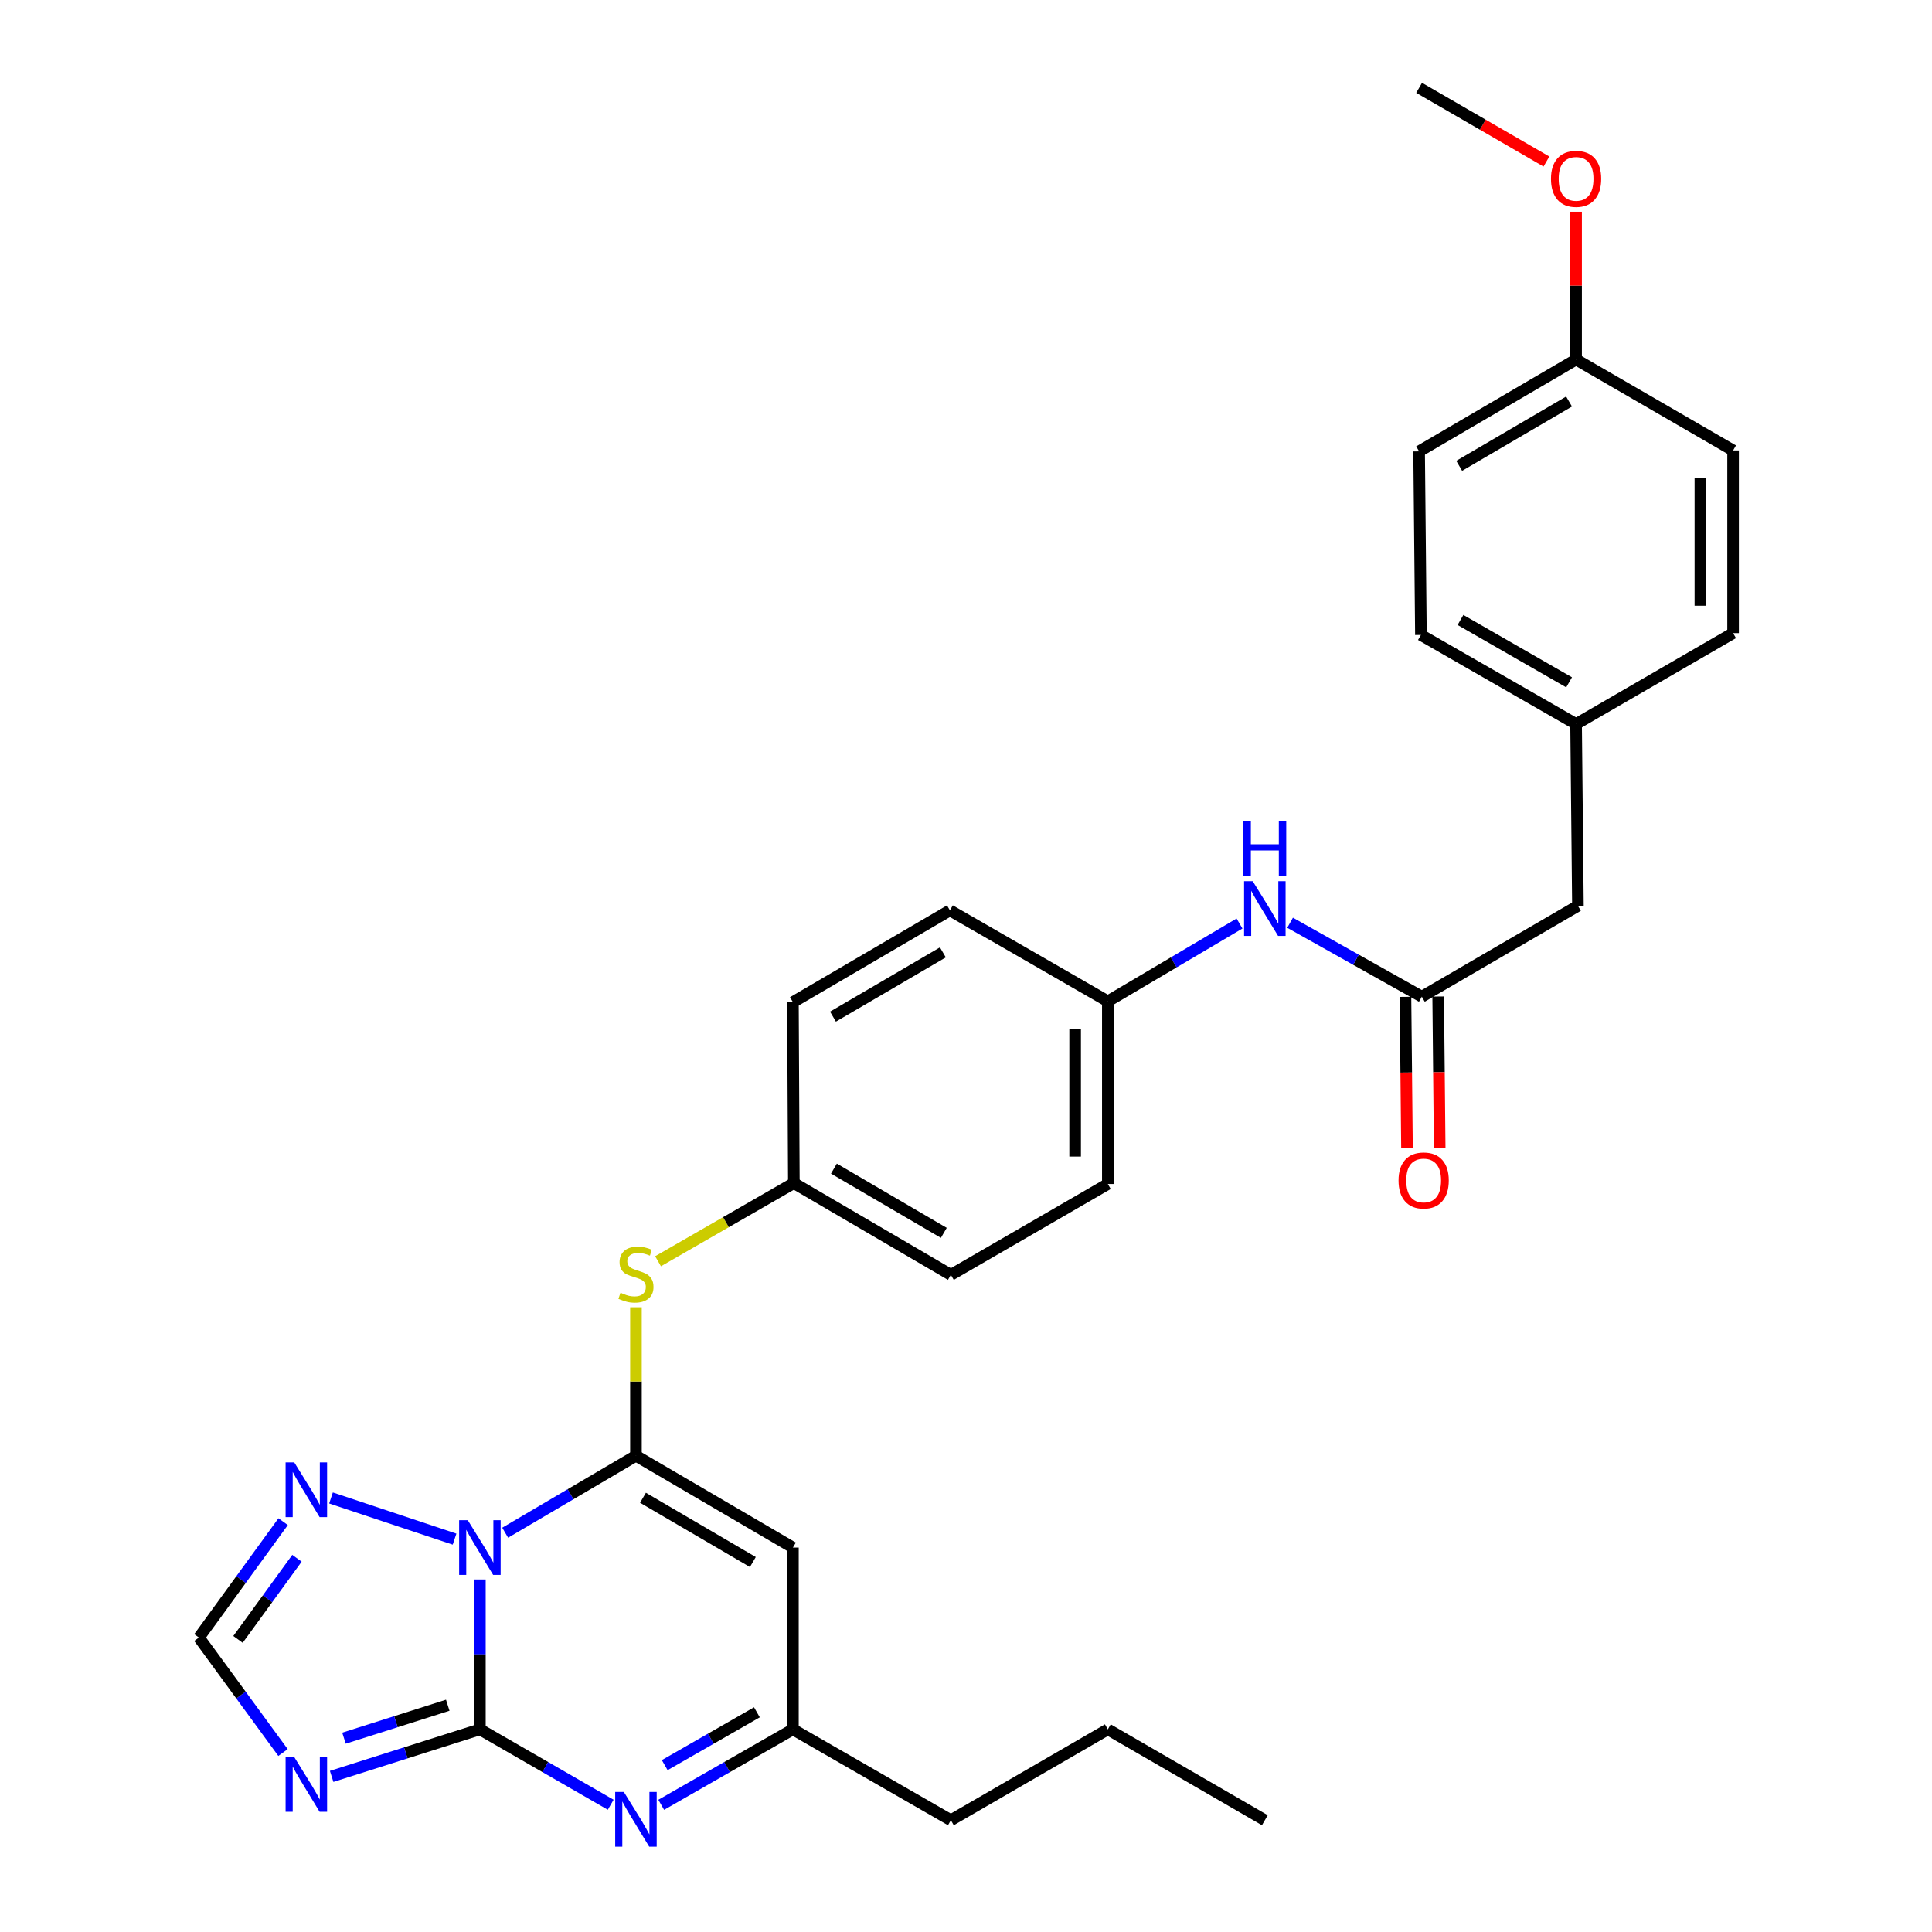<?xml version='1.0' encoding='iso-8859-1'?>
<svg version='1.1' baseProfile='full'
              xmlns='http://www.w3.org/2000/svg'
                      xmlns:rdkit='http://www.rdkit.org/xml'
                      xmlns:xlink='http://www.w3.org/1999/xlink'
                  xml:space='preserve'
width='1000px' height='1000px' viewBox='0 0 1000 1000'>
<!-- END OF HEADER -->
<rect style='opacity:1.0;fill:#FFFFFF;stroke:none' width='1000' height='1000' x='0' y='0'> </rect>
<path class='bond-0' d='M 248.389,817.532 L 248.389,856.323' style='fill:none;fill-rule:evenodd;stroke:#0000FF;stroke-width:6px;stroke-linecap:butt;stroke-linejoin:miter;stroke-opacity:1' />
<path class='bond-0' d='M 248.389,856.323 L 248.389,895.113' style='fill:none;fill-rule:evenodd;stroke:#000000;stroke-width:6px;stroke-linecap:butt;stroke-linejoin:miter;stroke-opacity:1' />
<path class='bond-1' d='M 261.472,793.322 L 295.319,773.405' style='fill:none;fill-rule:evenodd;stroke:#0000FF;stroke-width:6px;stroke-linecap:butt;stroke-linejoin:miter;stroke-opacity:1' />
<path class='bond-1' d='M 295.319,773.405 L 329.165,753.489' style='fill:none;fill-rule:evenodd;stroke:#000000;stroke-width:6px;stroke-linecap:butt;stroke-linejoin:miter;stroke-opacity:1' />
<path class='bond-5' d='M 235.282,796.652 L 171.328,775.338' style='fill:none;fill-rule:evenodd;stroke:#0000FF;stroke-width:6px;stroke-linecap:butt;stroke-linejoin:miter;stroke-opacity:1' />
<path class='bond-2' d='M 248.389,895.113 L 210.026,907.292' style='fill:none;fill-rule:evenodd;stroke:#000000;stroke-width:6px;stroke-linecap:butt;stroke-linejoin:miter;stroke-opacity:1' />
<path class='bond-2' d='M 210.026,907.292 L 171.662,919.47' style='fill:none;fill-rule:evenodd;stroke:#0000FF;stroke-width:6px;stroke-linecap:butt;stroke-linejoin:miter;stroke-opacity:1' />
<path class='bond-2' d='M 231.758,882.632 L 204.904,891.157' style='fill:none;fill-rule:evenodd;stroke:#000000;stroke-width:6px;stroke-linecap:butt;stroke-linejoin:miter;stroke-opacity:1' />
<path class='bond-2' d='M 204.904,891.157 L 178.049,899.682' style='fill:none;fill-rule:evenodd;stroke:#0000FF;stroke-width:6px;stroke-linecap:butt;stroke-linejoin:miter;stroke-opacity:1' />
<path class='bond-3' d='M 248.389,895.113 L 282.242,914.627' style='fill:none;fill-rule:evenodd;stroke:#000000;stroke-width:6px;stroke-linecap:butt;stroke-linejoin:miter;stroke-opacity:1' />
<path class='bond-3' d='M 282.242,914.627 L 316.095,934.141' style='fill:none;fill-rule:evenodd;stroke:#0000FF;stroke-width:6px;stroke-linecap:butt;stroke-linejoin:miter;stroke-opacity:1' />
<path class='bond-4' d='M 329.165,753.489 L 410.412,801.02' style='fill:none;fill-rule:evenodd;stroke:#000000;stroke-width:6px;stroke-linecap:butt;stroke-linejoin:miter;stroke-opacity:1' />
<path class='bond-4' d='M 332.804,775.23 L 389.677,808.502' style='fill:none;fill-rule:evenodd;stroke:#000000;stroke-width:6px;stroke-linecap:butt;stroke-linejoin:miter;stroke-opacity:1' />
<path class='bond-8' d='M 329.165,753.489 L 329.165,715.063' style='fill:none;fill-rule:evenodd;stroke:#000000;stroke-width:6px;stroke-linecap:butt;stroke-linejoin:miter;stroke-opacity:1' />
<path class='bond-8' d='M 329.165,715.063 L 329.165,676.638' style='fill:none;fill-rule:evenodd;stroke:#CCCC00;stroke-width:6px;stroke-linecap:butt;stroke-linejoin:miter;stroke-opacity:1' />
<path class='bond-30' d='M 146.488,907.113 L 124.722,877.352' style='fill:none;fill-rule:evenodd;stroke:#0000FF;stroke-width:6px;stroke-linecap:butt;stroke-linejoin:miter;stroke-opacity:1' />
<path class='bond-30' d='M 124.722,877.352 L 102.957,847.592' style='fill:none;fill-rule:evenodd;stroke:#000000;stroke-width:6px;stroke-linecap:butt;stroke-linejoin:miter;stroke-opacity:1' />
<path class='bond-31' d='M 342.247,934.178 L 376.329,914.646' style='fill:none;fill-rule:evenodd;stroke:#0000FF;stroke-width:6px;stroke-linecap:butt;stroke-linejoin:miter;stroke-opacity:1' />
<path class='bond-31' d='M 376.329,914.646 L 410.412,895.113' style='fill:none;fill-rule:evenodd;stroke:#000000;stroke-width:6px;stroke-linecap:butt;stroke-linejoin:miter;stroke-opacity:1' />
<path class='bond-31' d='M 344.054,913.631 L 367.912,899.958' style='fill:none;fill-rule:evenodd;stroke:#0000FF;stroke-width:6px;stroke-linecap:butt;stroke-linejoin:miter;stroke-opacity:1' />
<path class='bond-31' d='M 367.912,899.958 L 391.77,886.286' style='fill:none;fill-rule:evenodd;stroke:#000000;stroke-width:6px;stroke-linecap:butt;stroke-linejoin:miter;stroke-opacity:1' />
<path class='bond-7' d='M 410.412,801.02 L 410.412,895.113' style='fill:none;fill-rule:evenodd;stroke:#000000;stroke-width:6px;stroke-linecap:butt;stroke-linejoin:miter;stroke-opacity:1' />
<path class='bond-6' d='M 146.555,787.61 L 124.756,817.601' style='fill:none;fill-rule:evenodd;stroke:#0000FF;stroke-width:6px;stroke-linecap:butt;stroke-linejoin:miter;stroke-opacity:1' />
<path class='bond-6' d='M 124.756,817.601 L 102.957,847.592' style='fill:none;fill-rule:evenodd;stroke:#000000;stroke-width:6px;stroke-linecap:butt;stroke-linejoin:miter;stroke-opacity:1' />
<path class='bond-6' d='M 153.708,806.56 L 138.449,827.554' style='fill:none;fill-rule:evenodd;stroke:#0000FF;stroke-width:6px;stroke-linecap:butt;stroke-linejoin:miter;stroke-opacity:1' />
<path class='bond-6' d='M 138.449,827.554 L 123.19,848.547' style='fill:none;fill-rule:evenodd;stroke:#000000;stroke-width:6px;stroke-linecap:butt;stroke-linejoin:miter;stroke-opacity:1' />
<path class='bond-26' d='M 410.412,895.113 L 492.166,942.145' style='fill:none;fill-rule:evenodd;stroke:#000000;stroke-width:6px;stroke-linecap:butt;stroke-linejoin:miter;stroke-opacity:1' />
<path class='bond-12' d='M 340.603,652.823 L 375.752,632.593' style='fill:none;fill-rule:evenodd;stroke:#CCCC00;stroke-width:6px;stroke-linecap:butt;stroke-linejoin:miter;stroke-opacity:1' />
<path class='bond-12' d='M 375.752,632.593 L 410.901,612.364' style='fill:none;fill-rule:evenodd;stroke:#000000;stroke-width:6px;stroke-linecap:butt;stroke-linejoin:miter;stroke-opacity:1' />
<path class='bond-9' d='M 735.933,515.882 L 701.84,496.748' style='fill:none;fill-rule:evenodd;stroke:#000000;stroke-width:6px;stroke-linecap:butt;stroke-linejoin:miter;stroke-opacity:1' />
<path class='bond-9' d='M 701.84,496.748 L 667.747,477.614' style='fill:none;fill-rule:evenodd;stroke:#0000FF;stroke-width:6px;stroke-linecap:butt;stroke-linejoin:miter;stroke-opacity:1' />
<path class='bond-11' d='M 727.469,515.967 L 727.861,555.144' style='fill:none;fill-rule:evenodd;stroke:#000000;stroke-width:6px;stroke-linecap:butt;stroke-linejoin:miter;stroke-opacity:1' />
<path class='bond-11' d='M 727.861,555.144 L 728.252,594.322' style='fill:none;fill-rule:evenodd;stroke:#FF0000;stroke-width:6px;stroke-linecap:butt;stroke-linejoin:miter;stroke-opacity:1' />
<path class='bond-11' d='M 744.397,515.797 L 744.788,554.975' style='fill:none;fill-rule:evenodd;stroke:#000000;stroke-width:6px;stroke-linecap:butt;stroke-linejoin:miter;stroke-opacity:1' />
<path class='bond-11' d='M 744.788,554.975 L 745.18,594.153' style='fill:none;fill-rule:evenodd;stroke:#FF0000;stroke-width:6px;stroke-linecap:butt;stroke-linejoin:miter;stroke-opacity:1' />
<path class='bond-13' d='M 735.933,515.882 L 816.728,468.85' style='fill:none;fill-rule:evenodd;stroke:#000000;stroke-width:6px;stroke-linecap:butt;stroke-linejoin:miter;stroke-opacity:1' />
<path class='bond-10' d='M 641.578,478.017 L 607.495,498.148' style='fill:none;fill-rule:evenodd;stroke:#0000FF;stroke-width:6px;stroke-linecap:butt;stroke-linejoin:miter;stroke-opacity:1' />
<path class='bond-10' d='M 607.495,498.148 L 573.412,518.28' style='fill:none;fill-rule:evenodd;stroke:#000000;stroke-width:6px;stroke-linecap:butt;stroke-linejoin:miter;stroke-opacity:1' />
<path class='bond-17' d='M 410.901,612.364 L 492.166,659.866' style='fill:none;fill-rule:evenodd;stroke:#000000;stroke-width:6px;stroke-linecap:butt;stroke-linejoin:miter;stroke-opacity:1' />
<path class='bond-17' d='M 431.633,604.875 L 488.519,638.126' style='fill:none;fill-rule:evenodd;stroke:#000000;stroke-width:6px;stroke-linecap:butt;stroke-linejoin:miter;stroke-opacity:1' />
<path class='bond-18' d='M 410.901,612.364 L 410.412,518.722' style='fill:none;fill-rule:evenodd;stroke:#000000;stroke-width:6px;stroke-linecap:butt;stroke-linejoin:miter;stroke-opacity:1' />
<path class='bond-15' d='M 816.728,468.85 L 815.778,374.766' style='fill:none;fill-rule:evenodd;stroke:#000000;stroke-width:6px;stroke-linecap:butt;stroke-linejoin:miter;stroke-opacity:1' />
<path class='bond-14' d='M 573.412,518.28 L 491.677,471.21' style='fill:none;fill-rule:evenodd;stroke:#000000;stroke-width:6px;stroke-linecap:butt;stroke-linejoin:miter;stroke-opacity:1' />
<path class='bond-32' d='M 573.412,518.28 L 573.412,612.834' style='fill:none;fill-rule:evenodd;stroke:#000000;stroke-width:6px;stroke-linecap:butt;stroke-linejoin:miter;stroke-opacity:1' />
<path class='bond-32' d='M 556.484,532.463 L 556.484,598.651' style='fill:none;fill-rule:evenodd;stroke:#000000;stroke-width:6px;stroke-linecap:butt;stroke-linejoin:miter;stroke-opacity:1' />
<path class='bond-21' d='M 815.778,374.766 L 897.043,327.705' style='fill:none;fill-rule:evenodd;stroke:#000000;stroke-width:6px;stroke-linecap:butt;stroke-linejoin:miter;stroke-opacity:1' />
<path class='bond-22' d='M 815.778,374.766 L 735.463,328.655' style='fill:none;fill-rule:evenodd;stroke:#000000;stroke-width:6px;stroke-linecap:butt;stroke-linejoin:miter;stroke-opacity:1' />
<path class='bond-22' d='M 812.159,353.169 L 755.939,320.891' style='fill:none;fill-rule:evenodd;stroke:#000000;stroke-width:6px;stroke-linecap:butt;stroke-linejoin:miter;stroke-opacity:1' />
<path class='bond-16' d='M 815.778,186.091 L 734.532,233.631' style='fill:none;fill-rule:evenodd;stroke:#000000;stroke-width:6px;stroke-linecap:butt;stroke-linejoin:miter;stroke-opacity:1' />
<path class='bond-16' d='M 812.141,207.833 L 755.268,241.111' style='fill:none;fill-rule:evenodd;stroke:#000000;stroke-width:6px;stroke-linecap:butt;stroke-linejoin:miter;stroke-opacity:1' />
<path class='bond-25' d='M 815.778,186.091 L 815.778,147.839' style='fill:none;fill-rule:evenodd;stroke:#000000;stroke-width:6px;stroke-linecap:butt;stroke-linejoin:miter;stroke-opacity:1' />
<path class='bond-25' d='M 815.778,147.839 L 815.778,109.587' style='fill:none;fill-rule:evenodd;stroke:#FF0000;stroke-width:6px;stroke-linecap:butt;stroke-linejoin:miter;stroke-opacity:1' />
<path class='bond-33' d='M 815.778,186.091 L 897.043,233.142' style='fill:none;fill-rule:evenodd;stroke:#000000;stroke-width:6px;stroke-linecap:butt;stroke-linejoin:miter;stroke-opacity:1' />
<path class='bond-20' d='M 492.166,659.866 L 573.412,612.834' style='fill:none;fill-rule:evenodd;stroke:#000000;stroke-width:6px;stroke-linecap:butt;stroke-linejoin:miter;stroke-opacity:1' />
<path class='bond-19' d='M 410.412,518.722 L 491.677,471.21' style='fill:none;fill-rule:evenodd;stroke:#000000;stroke-width:6px;stroke-linecap:butt;stroke-linejoin:miter;stroke-opacity:1' />
<path class='bond-19' d='M 431.146,526.209 L 488.031,492.951' style='fill:none;fill-rule:evenodd;stroke:#000000;stroke-width:6px;stroke-linecap:butt;stroke-linejoin:miter;stroke-opacity:1' />
<path class='bond-24' d='M 897.043,327.705 L 897.043,233.142' style='fill:none;fill-rule:evenodd;stroke:#000000;stroke-width:6px;stroke-linecap:butt;stroke-linejoin:miter;stroke-opacity:1' />
<path class='bond-24' d='M 880.115,313.521 L 880.115,247.327' style='fill:none;fill-rule:evenodd;stroke:#000000;stroke-width:6px;stroke-linecap:butt;stroke-linejoin:miter;stroke-opacity:1' />
<path class='bond-23' d='M 735.463,328.655 L 734.532,233.631' style='fill:none;fill-rule:evenodd;stroke:#000000;stroke-width:6px;stroke-linecap:butt;stroke-linejoin:miter;stroke-opacity:1' />
<path class='bond-27' d='M 800.431,83.603 L 767.482,64.529' style='fill:none;fill-rule:evenodd;stroke:#FF0000;stroke-width:6px;stroke-linecap:butt;stroke-linejoin:miter;stroke-opacity:1' />
<path class='bond-27' d='M 767.482,64.529 L 734.532,45.455' style='fill:none;fill-rule:evenodd;stroke:#000000;stroke-width:6px;stroke-linecap:butt;stroke-linejoin:miter;stroke-opacity:1' />
<path class='bond-28' d='M 492.166,942.145 L 573.412,895.113' style='fill:none;fill-rule:evenodd;stroke:#000000;stroke-width:6px;stroke-linecap:butt;stroke-linejoin:miter;stroke-opacity:1' />
<path class='bond-29' d='M 573.412,895.113 L 654.677,942.145' style='fill:none;fill-rule:evenodd;stroke:#000000;stroke-width:6px;stroke-linecap:butt;stroke-linejoin:miter;stroke-opacity:1' />
<path  class='atom-0' d='M 242.129 786.86
L 251.409 801.86
Q 252.329 803.34, 253.809 806.02
Q 255.289 808.7, 255.369 808.86
L 255.369 786.86
L 259.129 786.86
L 259.129 815.18
L 255.249 815.18
L 245.289 798.78
Q 244.129 796.86, 242.889 794.66
Q 241.689 792.46, 241.329 791.78
L 241.329 815.18
L 237.649 815.18
L 237.649 786.86
L 242.129 786.86
' fill='#0000FF'/>
<path  class='atom-3' d='M 152.306 909.468
L 161.586 924.468
Q 162.506 925.948, 163.986 928.628
Q 165.466 931.308, 165.546 931.468
L 165.546 909.468
L 169.306 909.468
L 169.306 937.788
L 165.426 937.788
L 155.466 921.388
Q 154.306 919.468, 153.066 917.268
Q 151.866 915.068, 151.506 914.388
L 151.506 937.788
L 147.826 937.788
L 147.826 909.468
L 152.306 909.468
' fill='#0000FF'/>
<path  class='atom-4' d='M 322.905 927.515
L 332.185 942.515
Q 333.105 943.995, 334.585 946.675
Q 336.065 949.355, 336.145 949.515
L 336.145 927.515
L 339.905 927.515
L 339.905 955.835
L 336.025 955.835
L 326.065 939.435
Q 324.905 937.515, 323.665 935.315
Q 322.465 933.115, 322.105 932.435
L 322.105 955.835
L 318.425 955.835
L 318.425 927.515
L 322.905 927.515
' fill='#0000FF'/>
<path  class='atom-6' d='M 152.306 756.925
L 161.586 771.925
Q 162.506 773.405, 163.986 776.085
Q 165.466 778.765, 165.546 778.925
L 165.546 756.925
L 169.306 756.925
L 169.306 785.245
L 165.426 785.245
L 155.466 768.845
Q 154.306 766.925, 153.066 764.725
Q 151.866 762.525, 151.506 761.845
L 151.506 785.245
L 147.826 785.245
L 147.826 756.925
L 152.306 756.925
' fill='#0000FF'/>
<path  class='atom-9' d='M 321.165 669.126
Q 321.485 669.246, 322.805 669.806
Q 324.125 670.366, 325.565 670.726
Q 327.045 671.046, 328.485 671.046
Q 331.165 671.046, 332.725 669.766
Q 334.285 668.446, 334.285 666.166
Q 334.285 664.606, 333.485 663.646
Q 332.725 662.686, 331.525 662.166
Q 330.325 661.646, 328.325 661.046
Q 325.805 660.286, 324.285 659.566
Q 322.805 658.846, 321.725 657.326
Q 320.685 655.806, 320.685 653.246
Q 320.685 649.686, 323.085 647.486
Q 325.525 645.286, 330.325 645.286
Q 333.605 645.286, 337.325 646.846
L 336.405 649.926
Q 333.005 648.526, 330.445 648.526
Q 327.685 648.526, 326.165 649.686
Q 324.645 650.806, 324.685 652.766
Q 324.685 654.286, 325.445 655.206
Q 326.245 656.126, 327.365 656.646
Q 328.525 657.166, 330.445 657.766
Q 333.005 658.566, 334.525 659.366
Q 336.045 660.166, 337.125 661.806
Q 338.245 663.406, 338.245 666.166
Q 338.245 670.086, 335.605 672.206
Q 333.005 674.286, 328.645 674.286
Q 326.125 674.286, 324.205 673.726
Q 322.325 673.206, 320.085 672.286
L 321.165 669.126
' fill='#CCCC00'/>
<path  class='atom-11' d='M 648.417 456.119
L 657.697 471.119
Q 658.617 472.599, 660.097 475.279
Q 661.577 477.959, 661.657 478.119
L 661.657 456.119
L 665.417 456.119
L 665.417 484.439
L 661.537 484.439
L 651.577 468.039
Q 650.417 466.119, 649.177 463.919
Q 647.977 461.719, 647.617 461.039
L 647.617 484.439
L 643.937 484.439
L 643.937 456.119
L 648.417 456.119
' fill='#0000FF'/>
<path  class='atom-11' d='M 643.597 424.967
L 647.437 424.967
L 647.437 437.007
L 661.917 437.007
L 661.917 424.967
L 665.757 424.967
L 665.757 453.287
L 661.917 453.287
L 661.917 440.207
L 647.437 440.207
L 647.437 453.287
L 643.597 453.287
L 643.597 424.967
' fill='#0000FF'/>
<path  class='atom-12' d='M 723.883 611.014
Q 723.883 604.214, 727.243 600.414
Q 730.603 596.614, 736.883 596.614
Q 743.163 596.614, 746.523 600.414
Q 749.883 604.214, 749.883 611.014
Q 749.883 617.894, 746.483 621.814
Q 743.083 625.694, 736.883 625.694
Q 730.643 625.694, 727.243 621.814
Q 723.883 617.934, 723.883 611.014
M 736.883 622.494
Q 741.203 622.494, 743.523 619.614
Q 745.883 616.694, 745.883 611.014
Q 745.883 605.454, 743.523 602.654
Q 741.203 599.814, 736.883 599.814
Q 732.563 599.814, 730.203 602.614
Q 727.883 605.414, 727.883 611.014
Q 727.883 616.734, 730.203 619.614
Q 732.563 622.494, 736.883 622.494
' fill='#FF0000'/>
<path  class='atom-26' d='M 802.778 92.567
Q 802.778 85.767, 806.138 81.967
Q 809.498 78.167, 815.778 78.167
Q 822.058 78.167, 825.418 81.967
Q 828.778 85.767, 828.778 92.567
Q 828.778 99.447, 825.378 103.367
Q 821.978 107.247, 815.778 107.247
Q 809.538 107.247, 806.138 103.367
Q 802.778 99.487, 802.778 92.567
M 815.778 104.047
Q 820.098 104.047, 822.418 101.167
Q 824.778 98.247, 824.778 92.567
Q 824.778 87.007, 822.418 84.207
Q 820.098 81.367, 815.778 81.367
Q 811.458 81.367, 809.098 84.167
Q 806.778 86.967, 806.778 92.567
Q 806.778 98.287, 809.098 101.167
Q 811.458 104.047, 815.778 104.047
' fill='#FF0000'/>
</svg>

